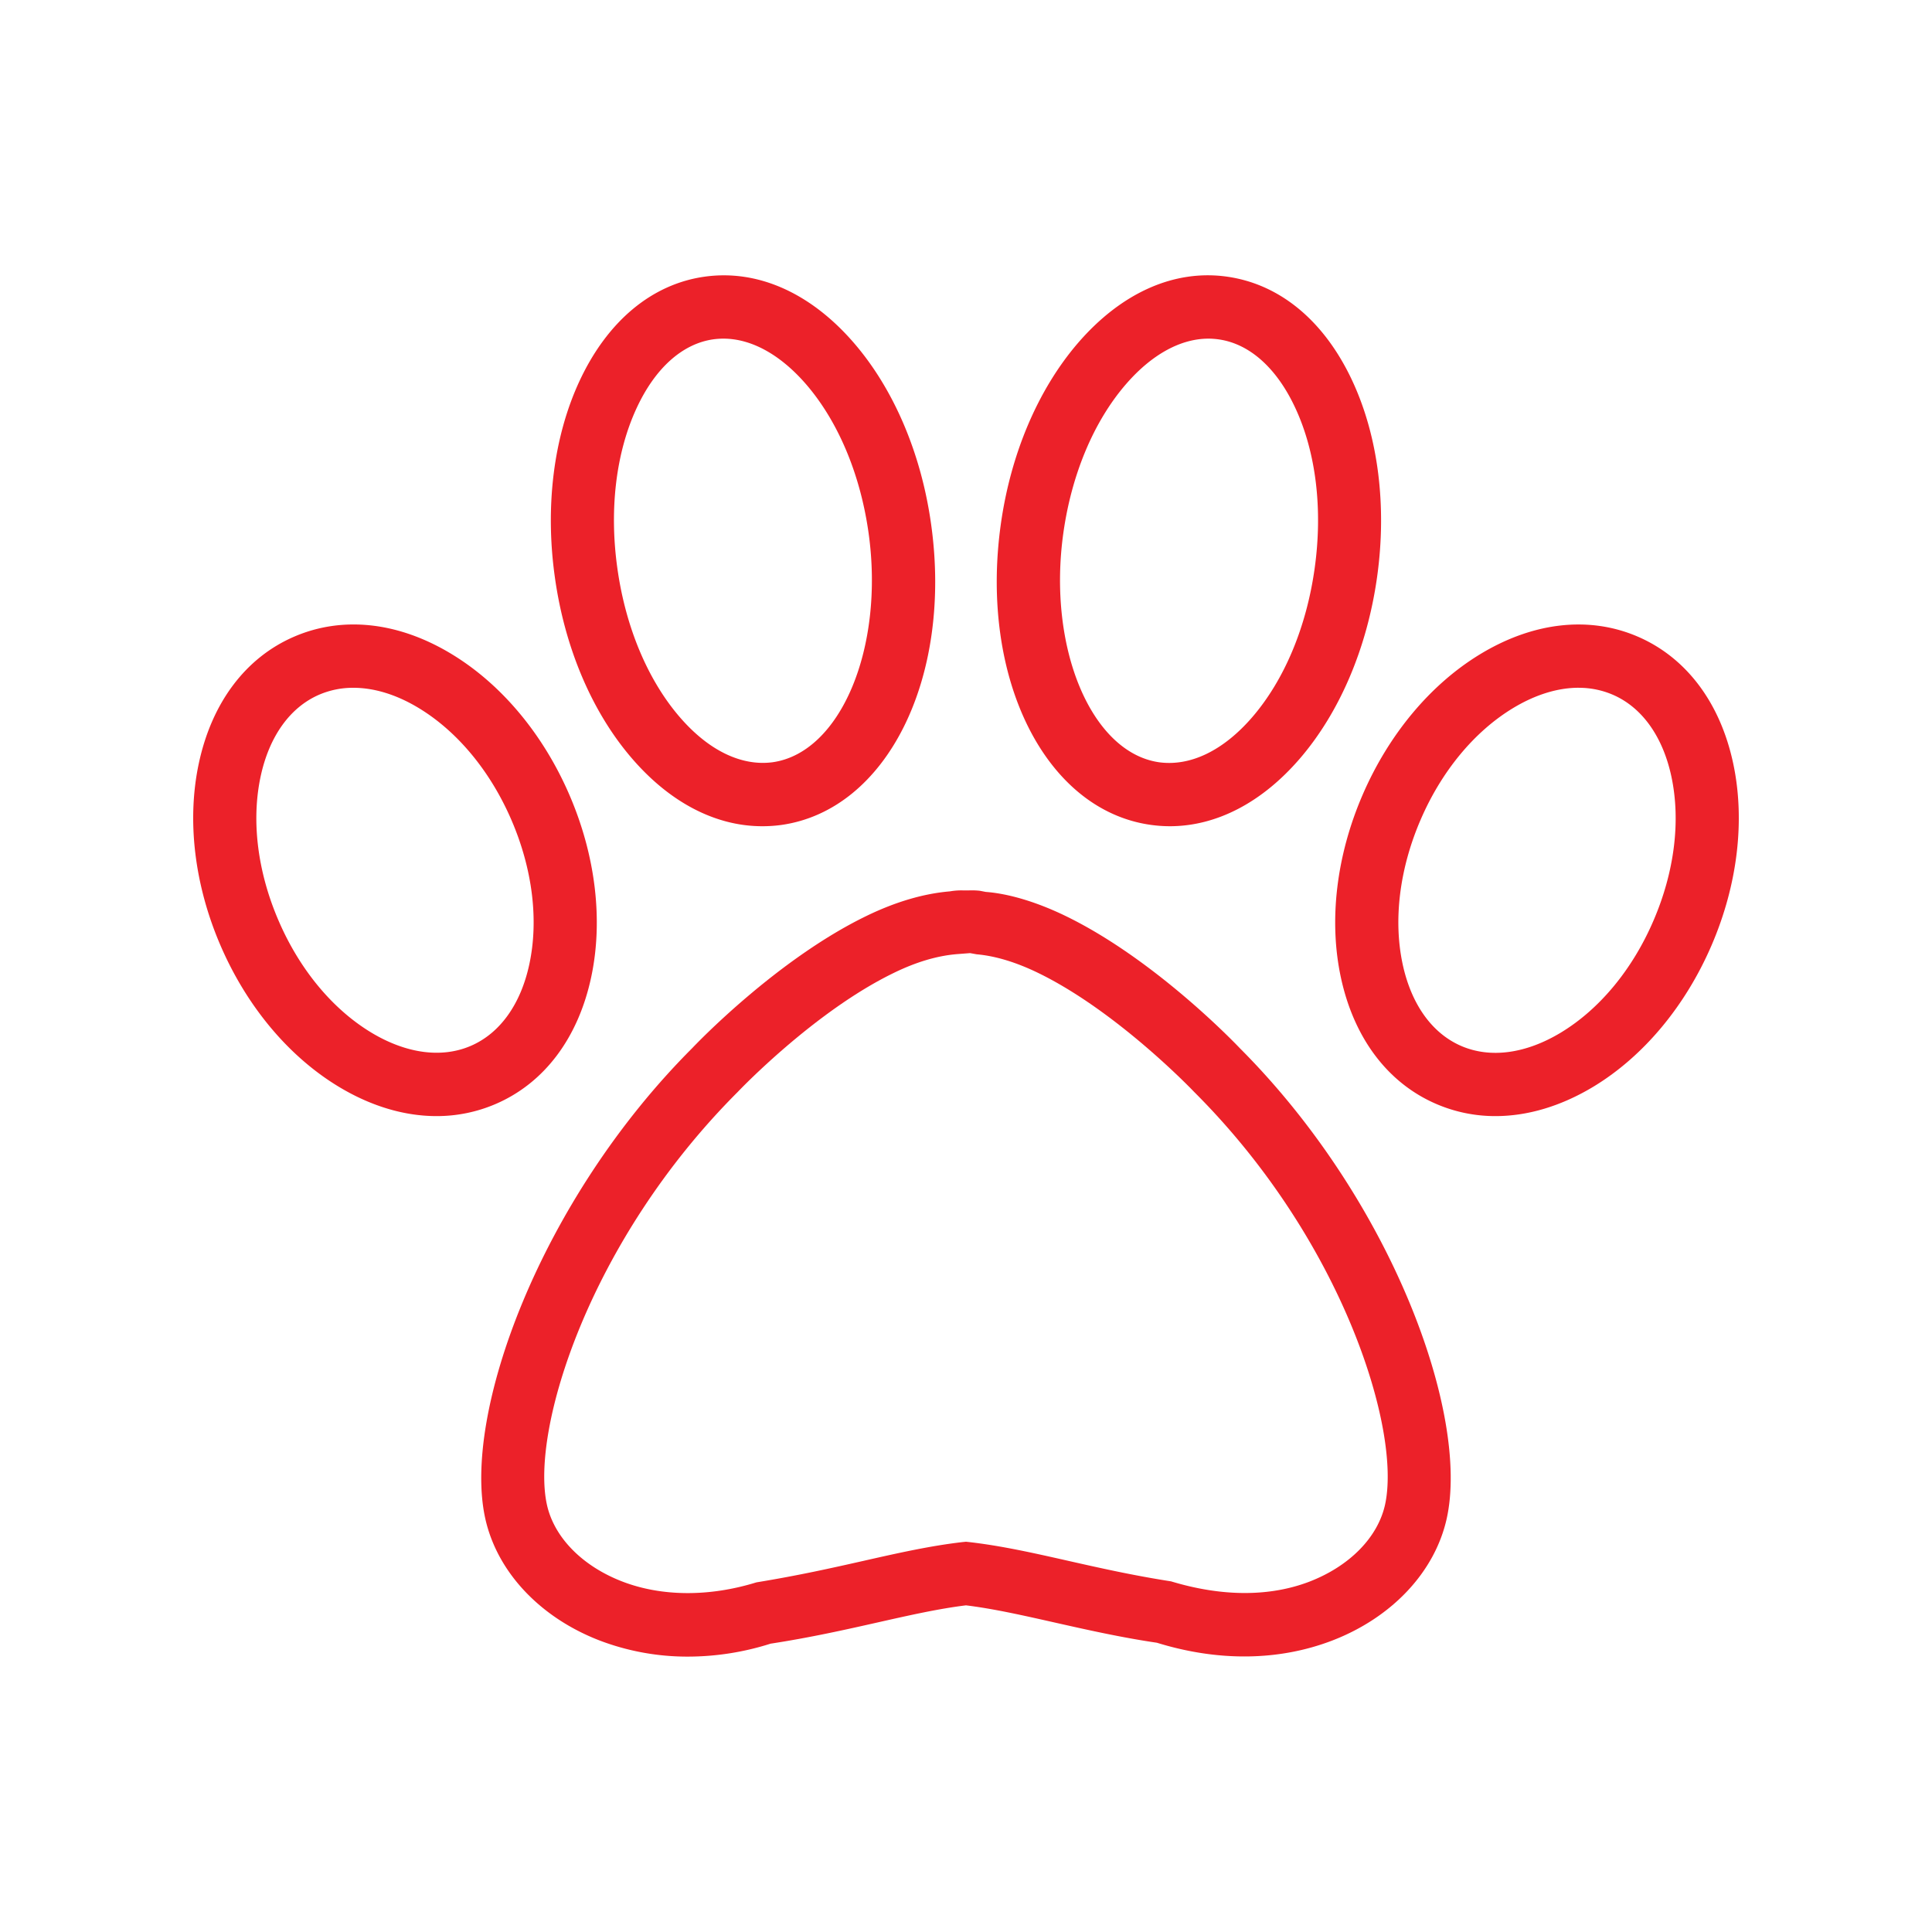 <svg id="Layer_1" data-name="Layer 1" xmlns="http://www.w3.org/2000/svg" viewBox="0 0 1000 1000"><defs><style>.cls-1{fill:#ec2129;}</style></defs><title>pet</title><path class="cls-1" d="M356.21,857.46a127.48,127.48,0,0,1-45.66-8.27c-31-11.9-53.23-35.53-59.37-63.19-12-53.89,28.25-164.62,107.2-243.58,1.44-1.53,43.4-45.63,89.93-68.24,15.06-7.34,29.65-11.65,43.35-12.81a34.38,34.38,0,0,1,6.69-.5h3.3a37.73,37.73,0,0,1,5.56.2l3,.58c11.81.88,26.4,5.19,41.48,12.53,45.51,22.12,86.67,64.81,90.07,68.39,78.84,78.94,119,189.58,107.06,243.43-6.15,27.66-28.35,51.28-59.38,63.19-27.51,10.53-58.85,10.91-90.62,1.09-18.5-2.71-36.91-6.86-53.15-10.52-16.79-3.78-31.39-7.07-45.68-8.84-14.3,1.77-28.89,5.06-45.68,8.84-16.24,3.66-34.66,7.81-55.46,11A141.68,141.68,0,0,1,356.21,857.46ZM502.12,493.33l-7.1.55c-10.27.9-21,4.14-32.4,9.7-41.24,20-80.41,61.22-80.79,61.63C304.68,642.36,274.55,740.46,283.1,778.9c3.76,16.94,18.4,31.8,39.17,39.76,20.29,7.76,44.86,7.91,69.24.37,22-3.6,39.11-7.45,55.61-11.17,17.67-4,34.38-7.75,51-9.67L500,798l1.85.2c16.64,1.92,33.35,5.68,51,9.67,16.49,3.72,33.57,7.57,53.29,10.64,26.71,8.09,51.28,7.93,71.58.16,20.74-8,35.38-22.84,39.16-39.76,8.53-38.44-21.6-136.54-98.42-213.36l-.32-.32c-.39-.42-39.71-41.67-80.78-61.64-11.45-5.56-22.15-8.8-31.83-9.64Z"/><g id="_Group_" data-name="&lt;Group&gt;"><path class="cls-1" d="M225.93,577.69c-16.7,0-34.08-5.17-50.89-15.38-25.74-15.63-47.36-41.52-60.89-72.9h0C100.6,458,96.62,424.53,102.91,395.1c6.73-31.47,24.27-54.76,49.38-65.58s54.07-7.63,81.58,9.09c25.74,15.62,47.35,41.51,60.89,72.9s17.53,64.88,11.23,94.31c-6.73,31.47-24.27,54.76-49.38,65.58A76.89,76.89,0,0,1,225.93,577.69ZM182.92,356a44.28,44.28,0,0,0-17.69,3.56c-15.1,6.52-25.89,21.58-30.34,42.4-4.88,22.85-1.59,49.32,9.28,74.52h0C155,501.67,172,522.22,192,534.35c18.19,11,36.54,13.5,51.66,7S269.56,519.8,274,499c4.89-22.85,1.6-49.32-9.27-74.53s-27.86-45.76-47.83-57.89C205.35,359.55,193.73,356,182.92,356Z"/></g><g id="_Group_2" data-name="&lt;Group&gt;"><path class="cls-1" d="M394.49,427.65c-24,0-47.61-12.17-67.31-35-20.7-23.94-34.91-57.31-40-94h0c-5.14-36.64-.6-72.63,12.72-101.32,14.45-31.09,37.48-50.31,64.86-54.13s54.79,8.34,77.2,34.28c20.69,23.94,34.91,57.3,40,94C493.07,351,459,419.32,404.38,427A71.61,71.61,0,0,1,394.49,427.65ZM374.44,175.28a39.08,39.08,0,0,0-5.18.35c-16,2.24-30.12,14.85-39.71,35.53-10.73,23.05-14.28,52.54-10,83h0c4.26,30.49,15.75,57.87,32.37,77.1,14.9,17.24,31.88,25.39,47.95,23.28,35.24-4.93,58-59.22,49.72-118.56-4.26-30.48-15.76-57.86-32.38-77.1C403.9,183.52,388.9,175.28,374.44,175.28Z"/></g><g id="_Group_3" data-name="&lt;Group&gt;"><path class="cls-1" d="M774.07,577.69a76.86,76.86,0,0,1-30.68-6.29c-25.11-10.82-42.65-34.11-49.38-65.58-6.3-29.43-2.31-62.93,11.23-94.31s35.15-57.28,60.89-72.9c27.51-16.7,56.51-19.9,81.58-9.09s42.65,34.11,49.38,65.58c6.29,29.43,2.31,62.92-11.24,94.31S850.7,546.68,825,562.31C808.15,572.52,790.77,577.69,774.07,577.69Zm43-221.71c-10.81,0-22.43,3.57-34,10.58-20,12.13-37,32.69-47.83,57.89S721.1,476.13,726,499c4.45,20.82,15.23,35.88,30.35,42.4s33.48,4,51.66-7c20-12.13,37-32.68,47.83-57.89h0c10.87-25.2,14.16-51.67,9.28-74.52-4.45-20.82-15.24-35.88-30.34-42.4A44.28,44.28,0,0,0,817.08,356Z"/></g><g id="_Group_4" data-name="&lt;Group&gt;"><path class="cls-1" d="M605.51,427.65a71.72,71.72,0,0,1-9.89-.7C541,419.32,506.93,351,518,271.49c5.11-36.65,19.33-70,40-94,22.41-25.94,49.75-38.2,77.2-34.28s50.41,23,64.86,54.13c13.32,28.69,17.86,64.68,12.72,101.32s-19.32,70-40,94C653.12,415.48,629.54,427.65,605.51,427.65Zm20-252.37c-14.46,0-29.46,8.24-42.76,23.63-16.62,19.24-28.12,46.62-32.38,77.1-8.28,59.34,14.48,113.63,49.72,118.56,16.06,2.12,33.05-6,48-23.28,16.62-19.23,28.11-46.61,32.37-77.1h0c4.27-30.49.72-60-10-83-9.59-20.68-23.7-33.29-39.71-35.53A39.08,39.08,0,0,0,625.56,175.28Z"/></g></svg>
